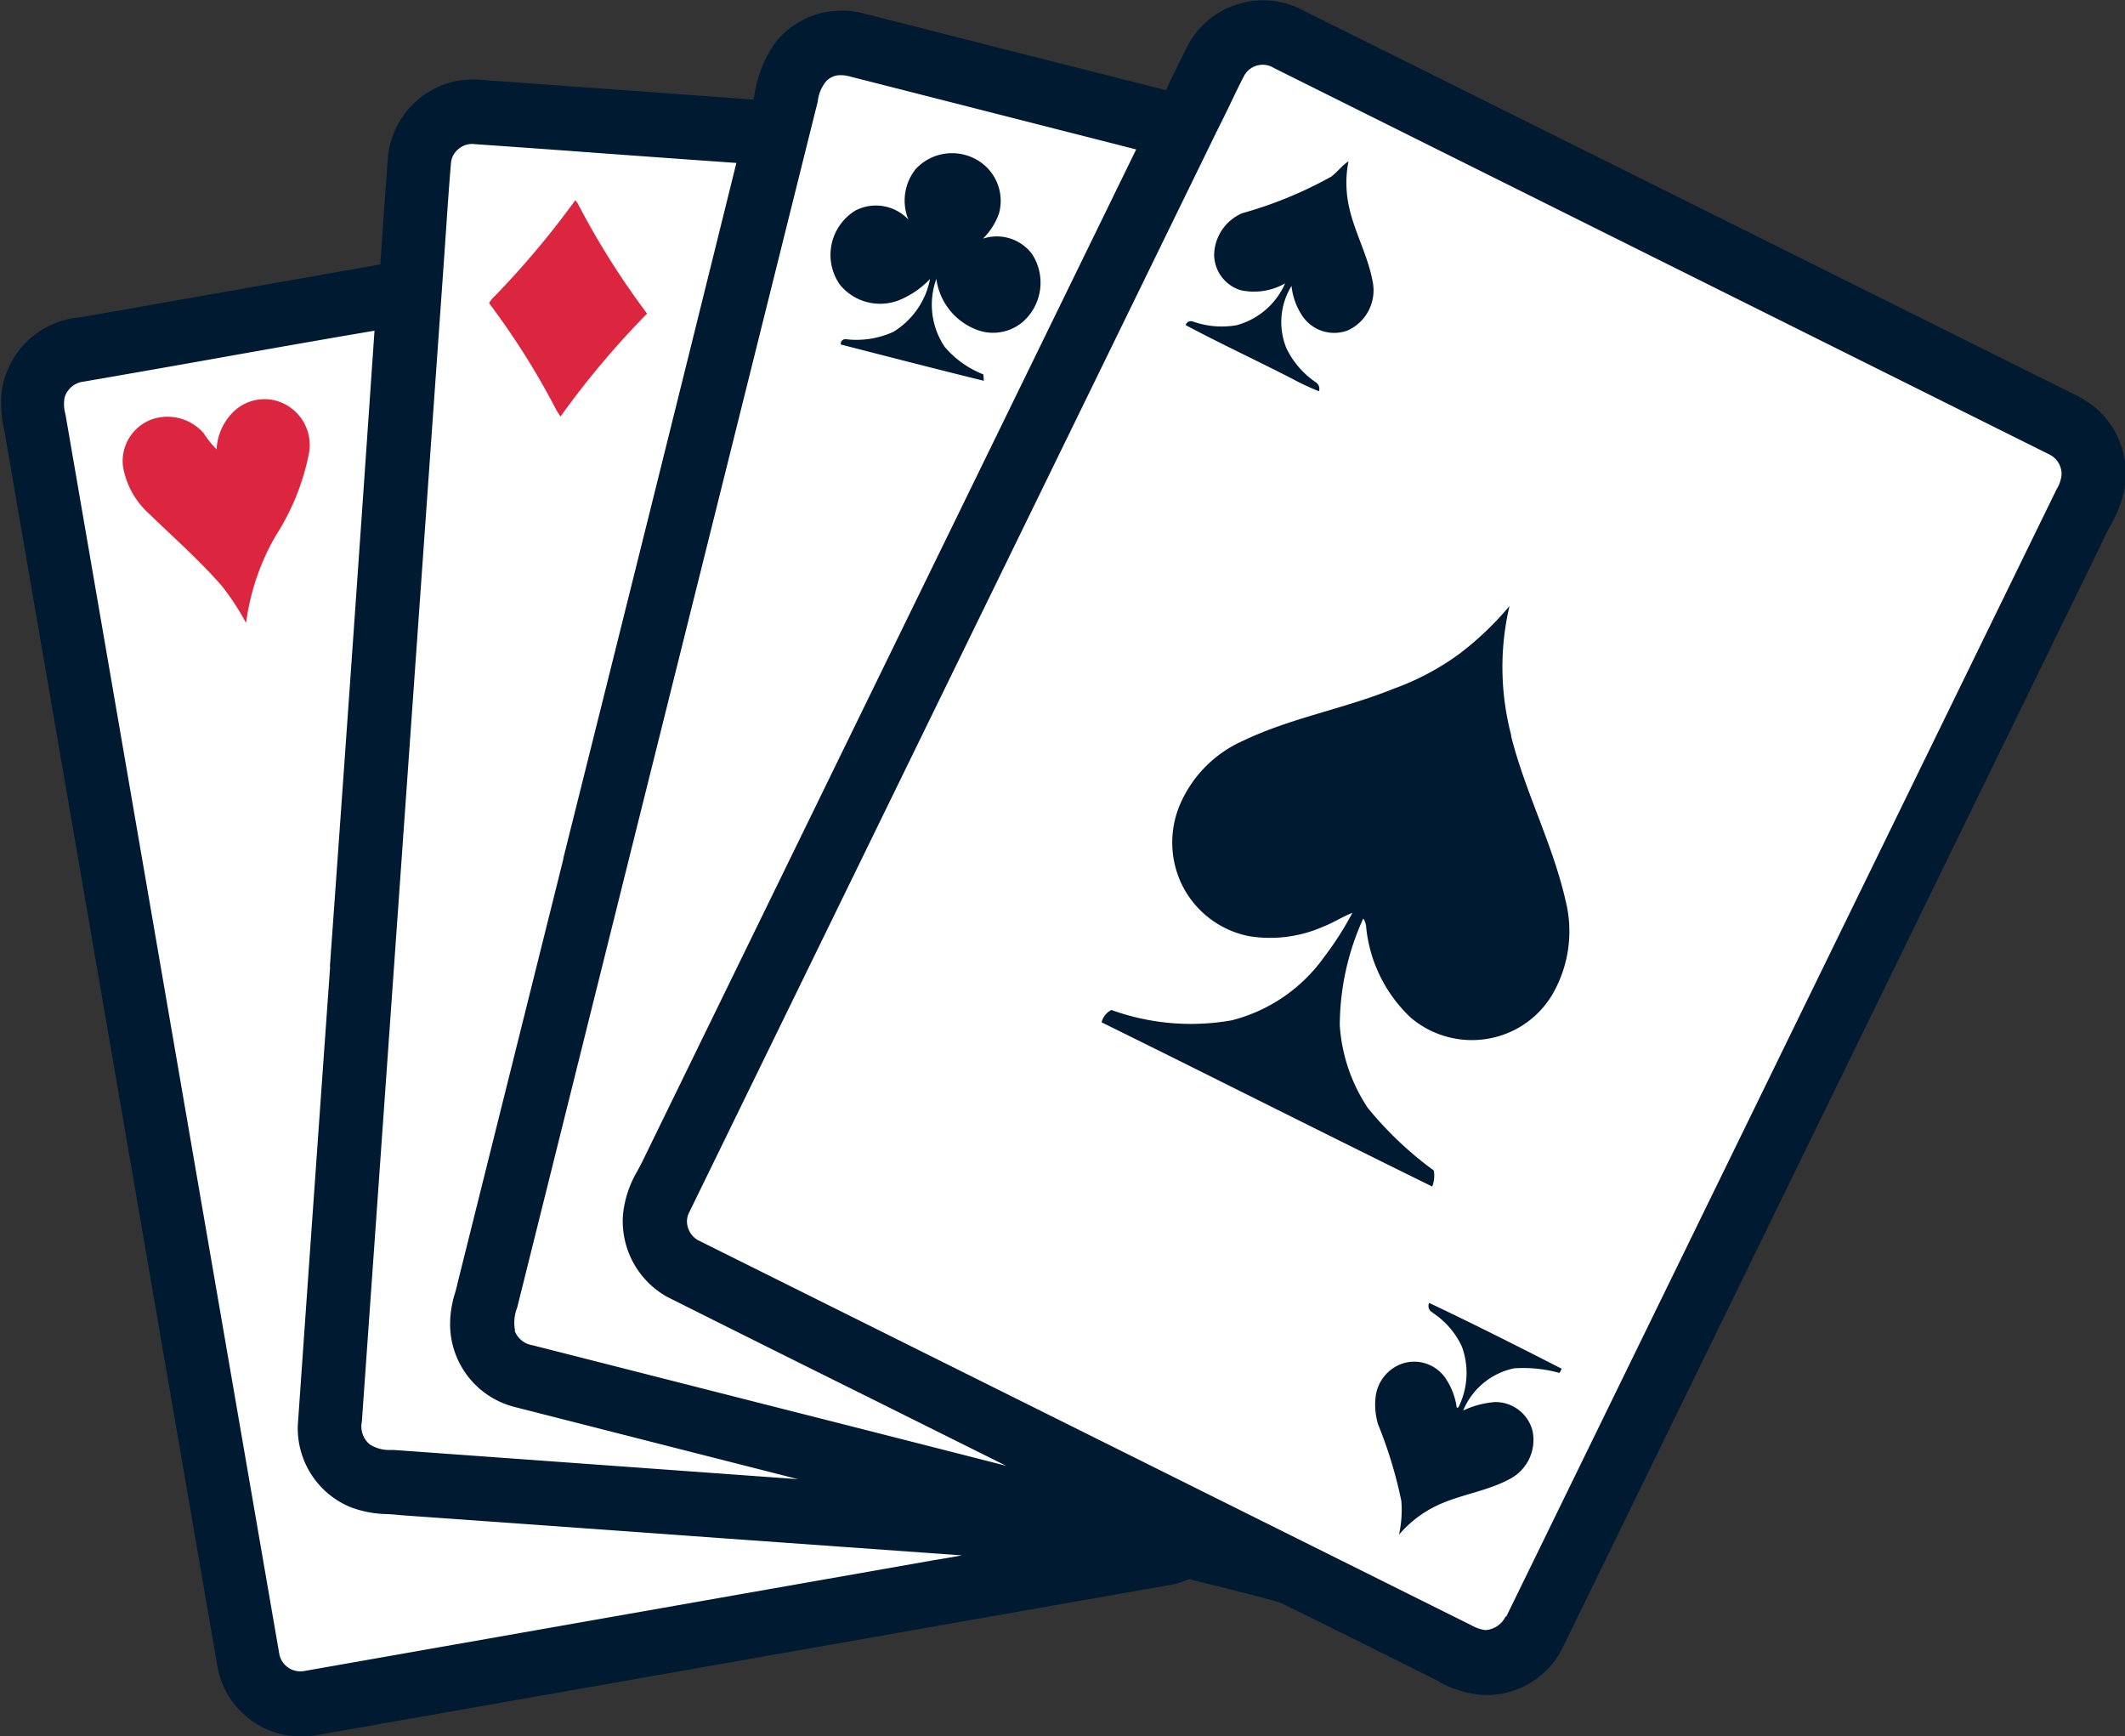<?xml version="1.0" encoding="UTF-8"?>
<svg xmlns="http://www.w3.org/2000/svg" width="50.336" height="41.119" viewBox="0 0 50.336 41.119">
  <rect x="0" y="0" width="50.336" height="41.119" fill="#333333" stroke="none"/>
  <g transform="translate(-2657.848 -89.299)">
    <rect width="32.518" height="22.628" transform="translate(2672.9 119.082) rotate(-63.5)" fill="#fff"></rect>
    <rect width="32.518" height="22.628" transform="matrix(0.259, -0.966, 0.966, 0.259, 2669.003, 121.629)" fill="#fff"></rect>
    <rect width="32.518" height="22.628" transform="matrix(0.078, -0.997, 0.997, 0.078, 2665.743, 124.298)" fill="#fff"></rect>
    <rect width="22.628" height="32.518" transform="translate(2658.652 97.963) rotate(-10.5)" fill="#fff"></rect>
    <path d="M2691.787,120.392a1.927,1.927,0,0,1,.69.8,1.818,1.818,0,0,1-.081,1.434l-.04.019a1.645,1.645,0,0,0-.27-.709.9.9,0,0,0-1.007-.347.949.949,0,0,0-.645.785,1.611,1.611,0,0,0,.056.656,10.4,10.4,0,0,1,.552,1.815,2.685,2.685,0,0,1-.055.8,2.721,2.721,0,0,1,.9-.69c.554-.262,1.18-.335,1.723-.628a1.044,1.044,0,0,0,.54-1.139.905.905,0,0,0-.893-.683,2.153,2.153,0,0,0-.75.2,1.677,1.677,0,0,1,1.209-1,3.246,3.246,0,0,1,1.075.11c.012-.025.037-.075.049-.1-1.039-.532-2.083-1.059-3.137-1.558a.165.165,0,0,0,.068.22l.008,0Zm1.86-13.671a6.357,6.357,0,0,1-.043-3.069,7.341,7.341,0,0,1-1.17,1.119,6.13,6.13,0,0,1-1.576.84c-1.169.476-2.431.687-3.573,1.236a2.9,2.9,0,0,0-1.486,1.507,2.291,2.291,0,0,0,.053,1.912,2.256,2.256,0,0,0,1.592,1.206,3.114,3.114,0,0,0,1.739-.223c.242-.093.461-.237.7-.331a7.531,7.531,0,0,1-.675,1.054,3.853,3.853,0,0,1-2.184,1.492,5.549,5.549,0,0,1-2.849-.245.441.441,0,0,0-.233.292c2.614,1.288,5.218,2.605,7.832,3.889a.7.7,0,0,0,.037-.38,8.4,8.4,0,0,1-1.565-1.484,4,4,0,0,1-.662-1.953,6.15,6.15,0,0,1,.556-2.531.418.418,0,0,1,.071.226,3.407,3.407,0,0,0,1.059,2.127,2.239,2.239,0,0,0,2.068.438,2.2,2.2,0,0,0,1.294-1.012,2.983,2.983,0,0,0,.3-2.205c-.307-1.346-.959-2.573-1.291-3.9Zm-4.555-8.159a.185.185,0,0,0-.082-.213,2.06,2.06,0,0,1-.689-.8,1.638,1.638,0,0,1,.12-1.479,1.562,1.562,0,0,0,.249.7.908.908,0,0,0,1.088.352,1.042,1.042,0,0,0,.584-1.158c-.11-.6-.412-1.134-.549-1.723a2.641,2.641,0,0,1-.023-1.122c-.154.1-.262.253-.407.363a9.691,9.691,0,0,1-2.112.867,1.1,1.1,0,0,0-.663.976.888.888,0,0,0,.625.846,1.483,1.483,0,0,0,1.056-.161,1.754,1.754,0,0,1-1.144.99,2.034,2.034,0,0,1-1.039-.086.13.13,0,0,0-.169.075.077.077,0,0,0,0,.012c.832.443,1.689.84,2.528,1.272a5.509,5.509,0,0,0,.627.292Zm-10-2.133a2.1,2.1,0,0,0,.787-.524,1.888,1.888,0,0,1-.87,1.253,2.1,2.1,0,0,1-1.129.174.108.108,0,0,0-.116.1.107.107,0,0,0,0,.026c1.128.289,2.257.582,3.388.859,0-.038-.008-.114-.011-.151a2.309,2.309,0,0,1-.913-.649,1.784,1.784,0,0,1-.2-1.612,1.5,1.5,0,0,0,1.027,1.228,1.085,1.085,0,0,0,1.034-.223,1.239,1.239,0,0,0,.206-1.594,1.044,1.044,0,0,0-1.164-.365,1.561,1.561,0,0,0,.38-.595,1.118,1.118,0,0,0-.54-1.281,1.175,1.175,0,0,0-1.429.224,1.193,1.193,0,0,0-.177,1.2,1.055,1.055,0,0,0-1.25-.216,1.23,1.23,0,0,0-.432,1.664c.019.032.038.064.06.094a1.228,1.228,0,0,0,1.353.385Zm-9.043,24.385a.972.972,0,0,1,.05-.548L2673,108.623q2.087-8.364,4.169-16.722c.018-.063.034-.133.05-.2a.886.886,0,0,1,.206-.485l.022-.02a.45.45,0,0,1,.325-.116.732.732,0,0,1,.176.022l6.813,1.736-11.712,24-.1.19a2.522,2.522,0,0,0-.344,1.038,2.053,2.053,0,0,0,1.046,1.947q2.381,1.193,4.769,2.377l3.261,1.624q-2.8-.716-5.609-1.428l-5.61-1.427a.539.539,0,0,1-.423-.344Zm-4.381-8.619q-.386,5.421-.765,10.849a2.019,2.019,0,0,0,1.227,1.941,2.554,2.554,0,0,0,.9.173c.1.006.193.012.3.025q3.856.273,7.712.553,2.8.2,5.591.4-.344.063-.69.118l-14.892,2.621a.509.509,0,0,1-.584-.386q-1.541-8.921-3.079-17.843l-1.979-11.476-.013-.07a.843.843,0,0,1-.016-.392.534.534,0,0,1,.429-.369h.011q1.553-.268,3.106-.545c1.263-.225,2.527-.449,3.793-.663q-.516,7.533-1.057,15.061Zm5.528-2.566-2.5,10.021c-.019.087-.042.175-.066.261a2.476,2.476,0,0,0-.12.781,2.024,2.024,0,0,0,1.521,1.927l3.722.949,3,.763-9.436-.682-.179-.011a.873.873,0,0,1-.531-.13.557.557,0,0,1-.187-.544l.91-12.878q.507-7.175,1.015-14.347l.065-.935c.037-.549.074-1.1.121-1.645v-.006a.476.476,0,0,1,.187-.332.491.491,0,0,1,.311-.113.544.544,0,0,1,.077.006q1.453.1,2.9.208,1.643.12,3.285.236-2.038,8.236-4.1,16.471Zm22.315,17.954a.566.566,0,0,1-.485.322.95.95,0,0,1-.323-.113l-18.278-9.1a.5.5,0,0,1-.268-.284.468.468,0,0,1,0-.362l12.5-25.61c.1-.2.2-.4.3-.607.119-.248.237-.5.368-.747a.5.5,0,0,1,.7-.172l18.356,9.147a.515.515,0,0,1,.3.489.8.8,0,0,1-.119.344l-5.28,10.814q-3.872,7.932-7.755,15.884m13.97-28.62a2.593,2.593,0,0,0-.588-.365l-.089-.045-11.181-5.568-6.906-3.436a2.019,2.019,0,0,0-2.76.842c-.173.346-.345.692-.508,1.042l-.062-.018c-.054-.016-.108-.03-.157-.042q-2.858-.72-5.708-1.449l-1.229-.311a2.011,2.011,0,0,0-2.076.666,2.8,2.8,0,0,0-.509,1.238c-.01.045-.021.091-.031.135l-.062-.005-6.291-.455a2.236,2.236,0,0,0-.807.049,2.043,2.043,0,0,0-1.5,1.816l-.062.861c-.04.556-.079,1.113-.113,1.639l-7.1,1.252a2.041,2.041,0,0,0-1.879,1.849,2.9,2.9,0,0,0,.075.85l5.049,29.281a2.01,2.01,0,0,0,1.98,1.631,2.2,2.2,0,0,0,.319-.023l20.294-3.572a1.322,1.322,0,0,0,.311-.091,1.1,1.1,0,0,1,.109-.039l.435.107c.587.146,1.174.291,1.7.438.784.38,1.563.768,2.341,1.157l1.113.555c.083.039.166.082.248.123a2.492,2.492,0,0,0,1.122.361,2,2,0,0,0,1.905-1.154l12.757-26.135c.054-.127.118-.253.186-.376a2.756,2.756,0,0,0,.369-1.033,2.056,2.056,0,0,0-.692-1.774" transform="translate(0 0)" fill="#001a31"></path>
    <path d="M2673.31,134.133a1.135,1.135,0,0,0-1.238-.348,1.051,1.051,0,0,0-.688,1.122,1.944,1.944,0,0,0,.621,1.119c.583.565,1.193,1.1,1.729,1.717a6.031,6.031,0,0,1,.565.867,5.54,5.54,0,0,1,.711-2.081,5.586,5.586,0,0,0,.783-1.962,1.088,1.088,0,0,0-.893-1.246,1.058,1.058,0,0,0-.9.286,1.341,1.341,0,0,0-.4.89,2.32,2.32,0,0,1-.293-.364Z" transform="translate(-10.622 -34.556)" fill="#dc263f"></path>
    <path d="M2713.811,111.371a20.854,20.854,0,0,1-1.895,2.258.762.762,0,0,0-.148.179,17.853,17.853,0,0,1,1.594,2.531c.031.052.062.1.1.154a20.53,20.53,0,0,1,2.05-2.437,18.754,18.754,0,0,1-1.646-2.615Z" transform="translate(-42.336 -17.33)" fill="#dc263f"></path>
  </g>
</svg>
